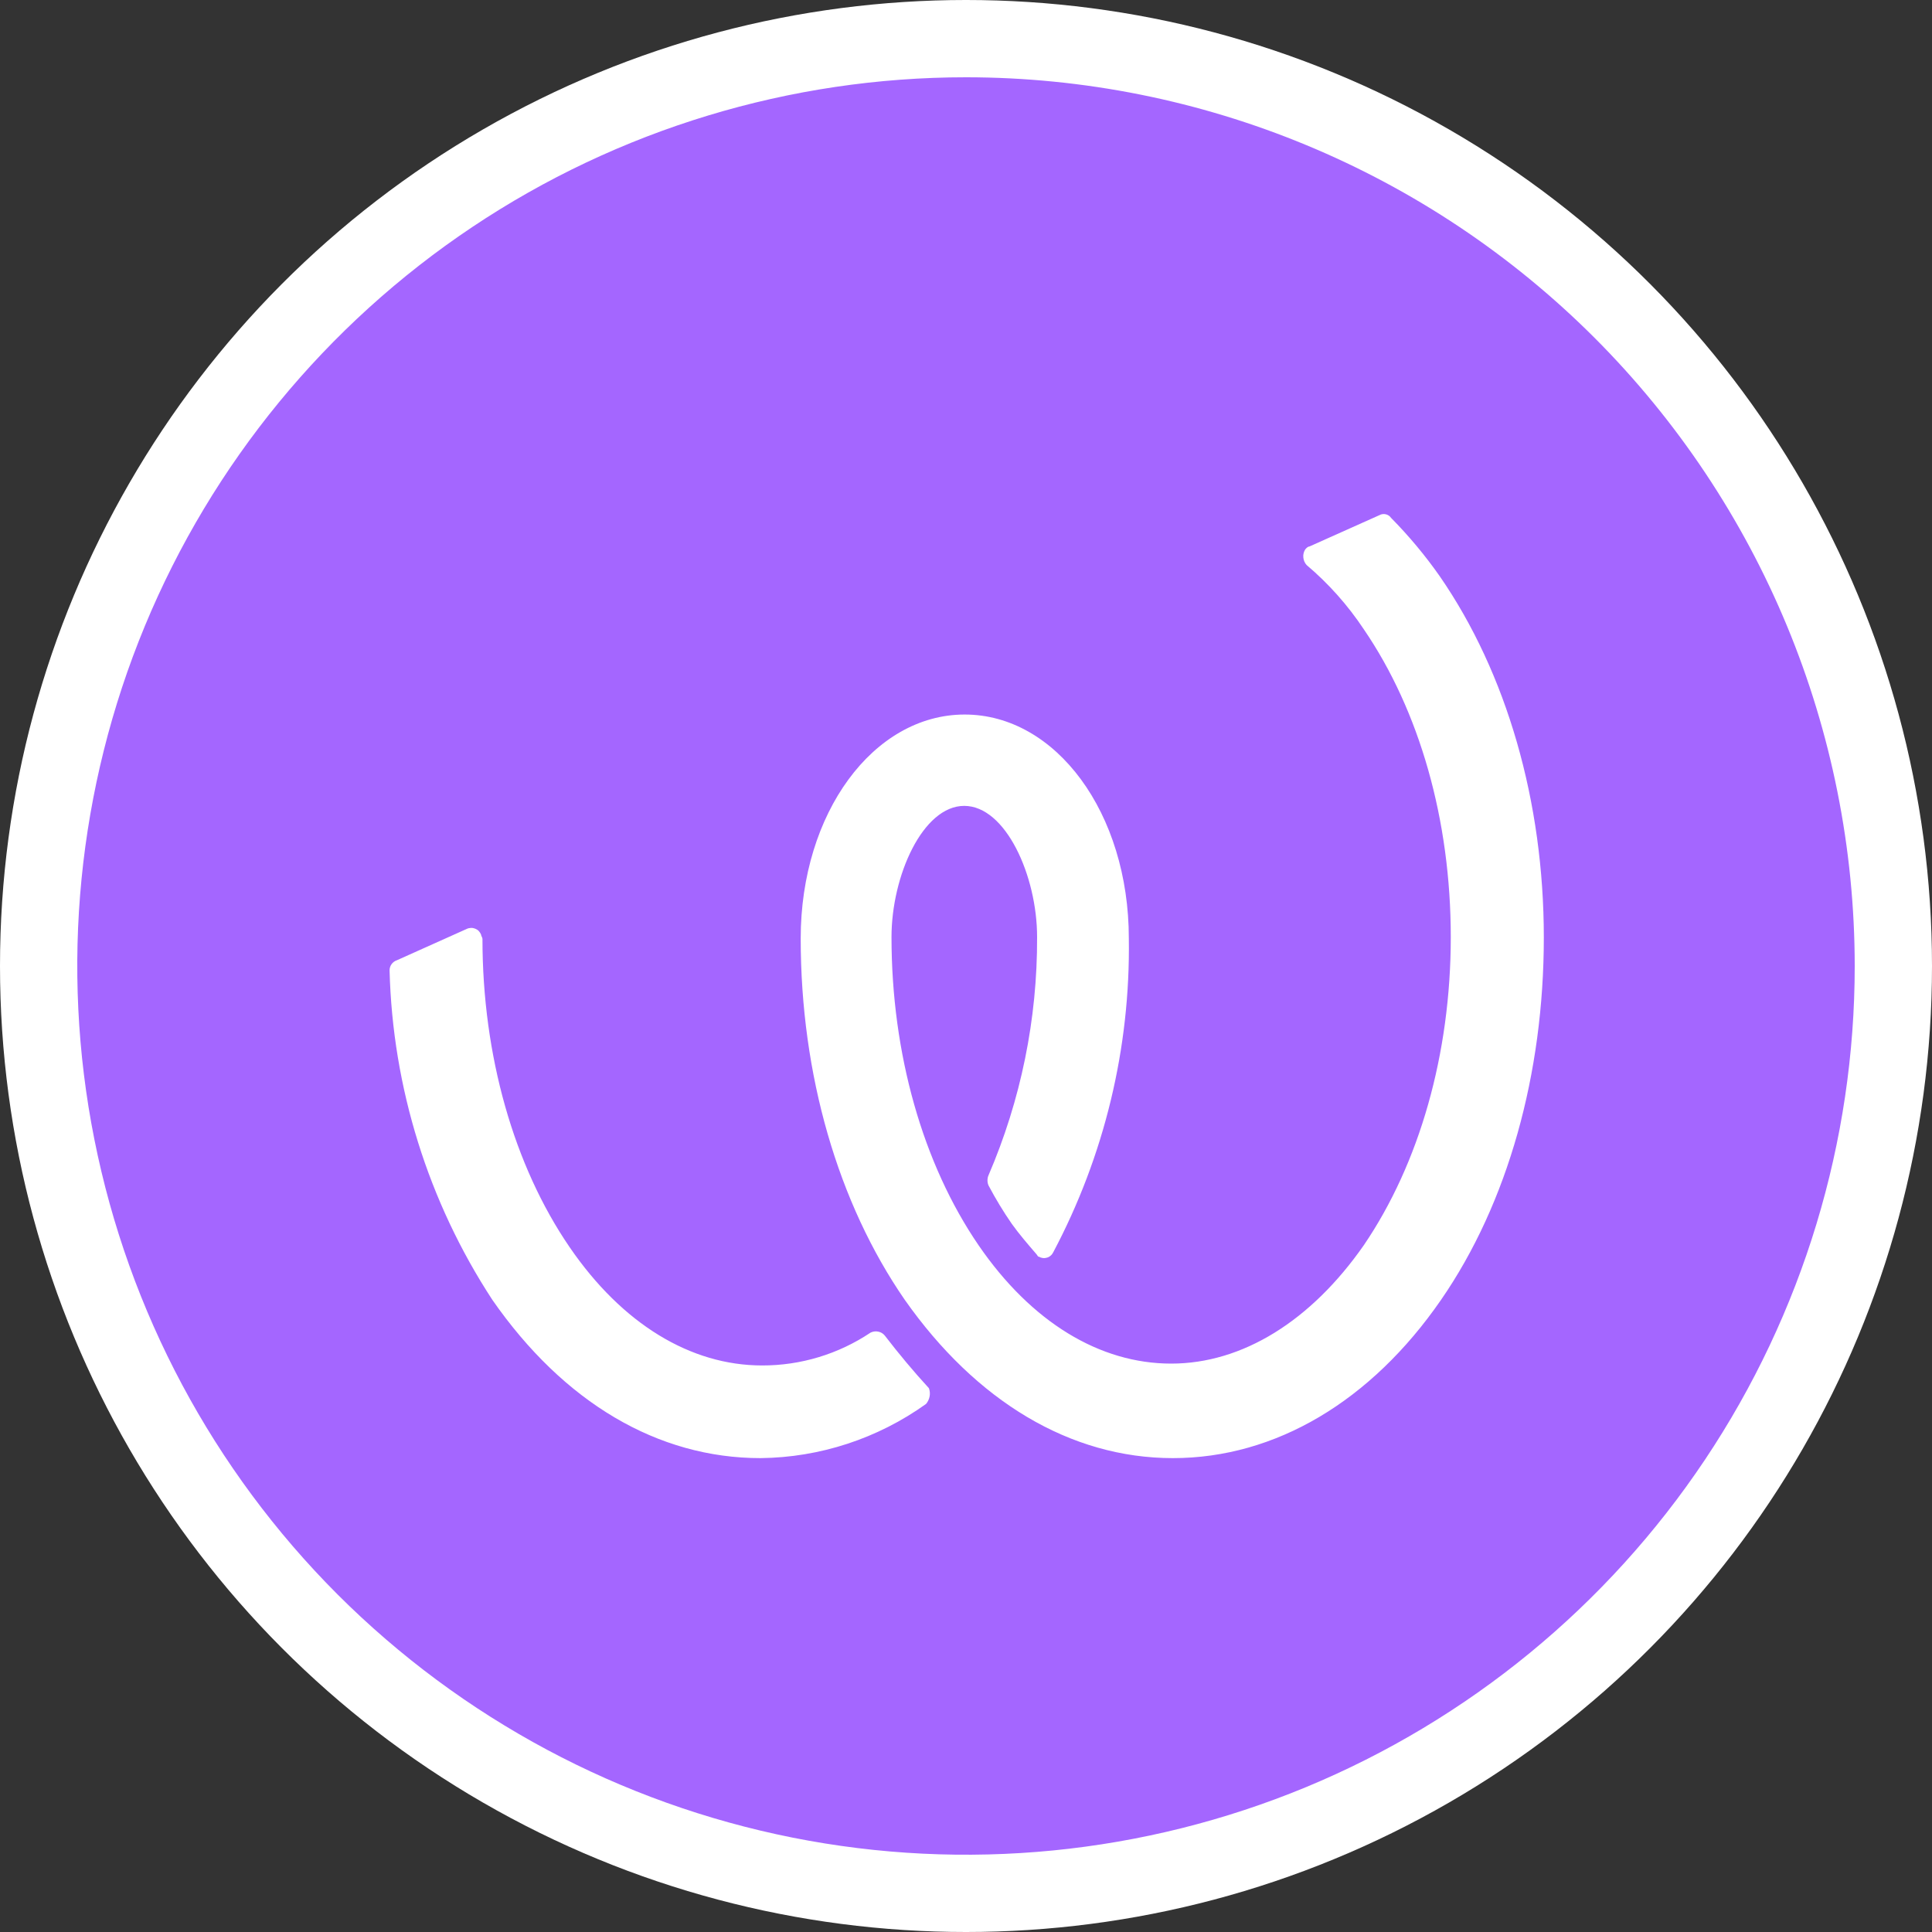 <svg width="25" height="25" viewBox="0 0 25 25" fill="none" xmlns="http://www.w3.org/2000/svg">
<rect x="0" y="0" width="25" height="25" fill="#333333" stroke="none"/>
<circle cx="12.5" cy="12.5" r="12.5" fill="white"/>
<path d="M12.5 1C10.226 1 8.002 1.674 6.111 2.938C4.22 4.202 2.746 5.998 1.875 8.099C1.005 10.2 0.777 12.513 1.221 14.743C1.665 16.974 2.76 19.023 4.368 20.632C5.977 22.24 8.026 23.335 10.257 23.779C12.487 24.223 14.8 23.995 16.901 23.125C19.002 22.254 20.798 20.78 22.062 18.889C23.326 16.998 24 14.774 24 12.5C23.999 9.45 22.787 6.526 20.631 4.369C18.474 2.213 15.55 1.001 12.5 1ZM11.983 18.167C11.357 18.615 10.61 18.86 9.841 18.868C8.512 18.868 7.295 18.149 6.371 16.82C5.541 15.55 5.08 14.073 5.041 12.556C5.041 12.527 5.05 12.499 5.067 12.476C5.084 12.453 5.107 12.435 5.135 12.426L6.04 12.02C6.056 12.012 6.075 12.008 6.094 12.007C6.112 12.006 6.131 12.01 6.149 12.017C6.166 12.024 6.182 12.034 6.195 12.047C6.208 12.061 6.218 12.077 6.225 12.094C6.225 12.112 6.243 12.13 6.243 12.149C6.243 13.657 6.649 15.084 7.37 16.137C8.052 17.134 8.939 17.669 9.862 17.669C10.361 17.67 10.85 17.522 11.265 17.244C11.295 17.229 11.33 17.224 11.363 17.231C11.397 17.237 11.427 17.255 11.449 17.282C11.633 17.521 11.818 17.743 12.02 17.963C12.033 17.998 12.036 18.035 12.029 18.07C12.022 18.106 12.006 18.14 11.983 18.167ZM18.647 16.82C17.742 18.131 16.505 18.868 15.177 18.868C13.85 18.868 12.63 18.131 11.708 16.82C10.841 15.565 10.361 13.903 10.361 12.144C10.361 10.521 11.302 9.246 12.483 9.246C13.665 9.246 14.607 10.521 14.607 12.144C14.628 13.559 14.291 14.956 13.628 16.206C13.62 16.222 13.609 16.237 13.595 16.248C13.582 16.26 13.566 16.269 13.548 16.274C13.531 16.279 13.513 16.281 13.495 16.279C13.477 16.277 13.46 16.271 13.444 16.262C13.426 16.262 13.426 16.242 13.407 16.224C13.296 16.095 13.185 15.966 13.093 15.837C12.982 15.677 12.882 15.511 12.791 15.339C12.782 15.318 12.778 15.296 12.778 15.274C12.778 15.252 12.782 15.229 12.791 15.209C13.21 14.235 13.424 13.186 13.42 12.126C13.42 11.332 13.013 10.428 12.477 10.428C11.942 10.428 11.536 11.332 11.536 12.126C11.536 13.634 11.942 15.061 12.663 16.114C13.346 17.11 14.232 17.645 15.155 17.645C16.078 17.645 16.965 17.092 17.647 16.114C18.366 15.058 18.773 13.64 18.773 12.126C18.773 10.611 18.369 9.198 17.647 8.142C17.441 7.832 17.192 7.552 16.907 7.311C16.883 7.284 16.868 7.25 16.865 7.213C16.861 7.177 16.87 7.14 16.89 7.109C16.907 7.089 16.927 7.071 16.945 7.071L17.85 6.666C17.875 6.652 17.905 6.648 17.933 6.655C17.96 6.661 17.985 6.678 18.001 6.702C18.231 6.935 18.442 7.188 18.63 7.456C19.497 8.711 19.977 10.373 19.977 12.132C19.977 13.891 19.514 15.565 18.647 16.82Z" fill="#A466FF"/>
</svg>
